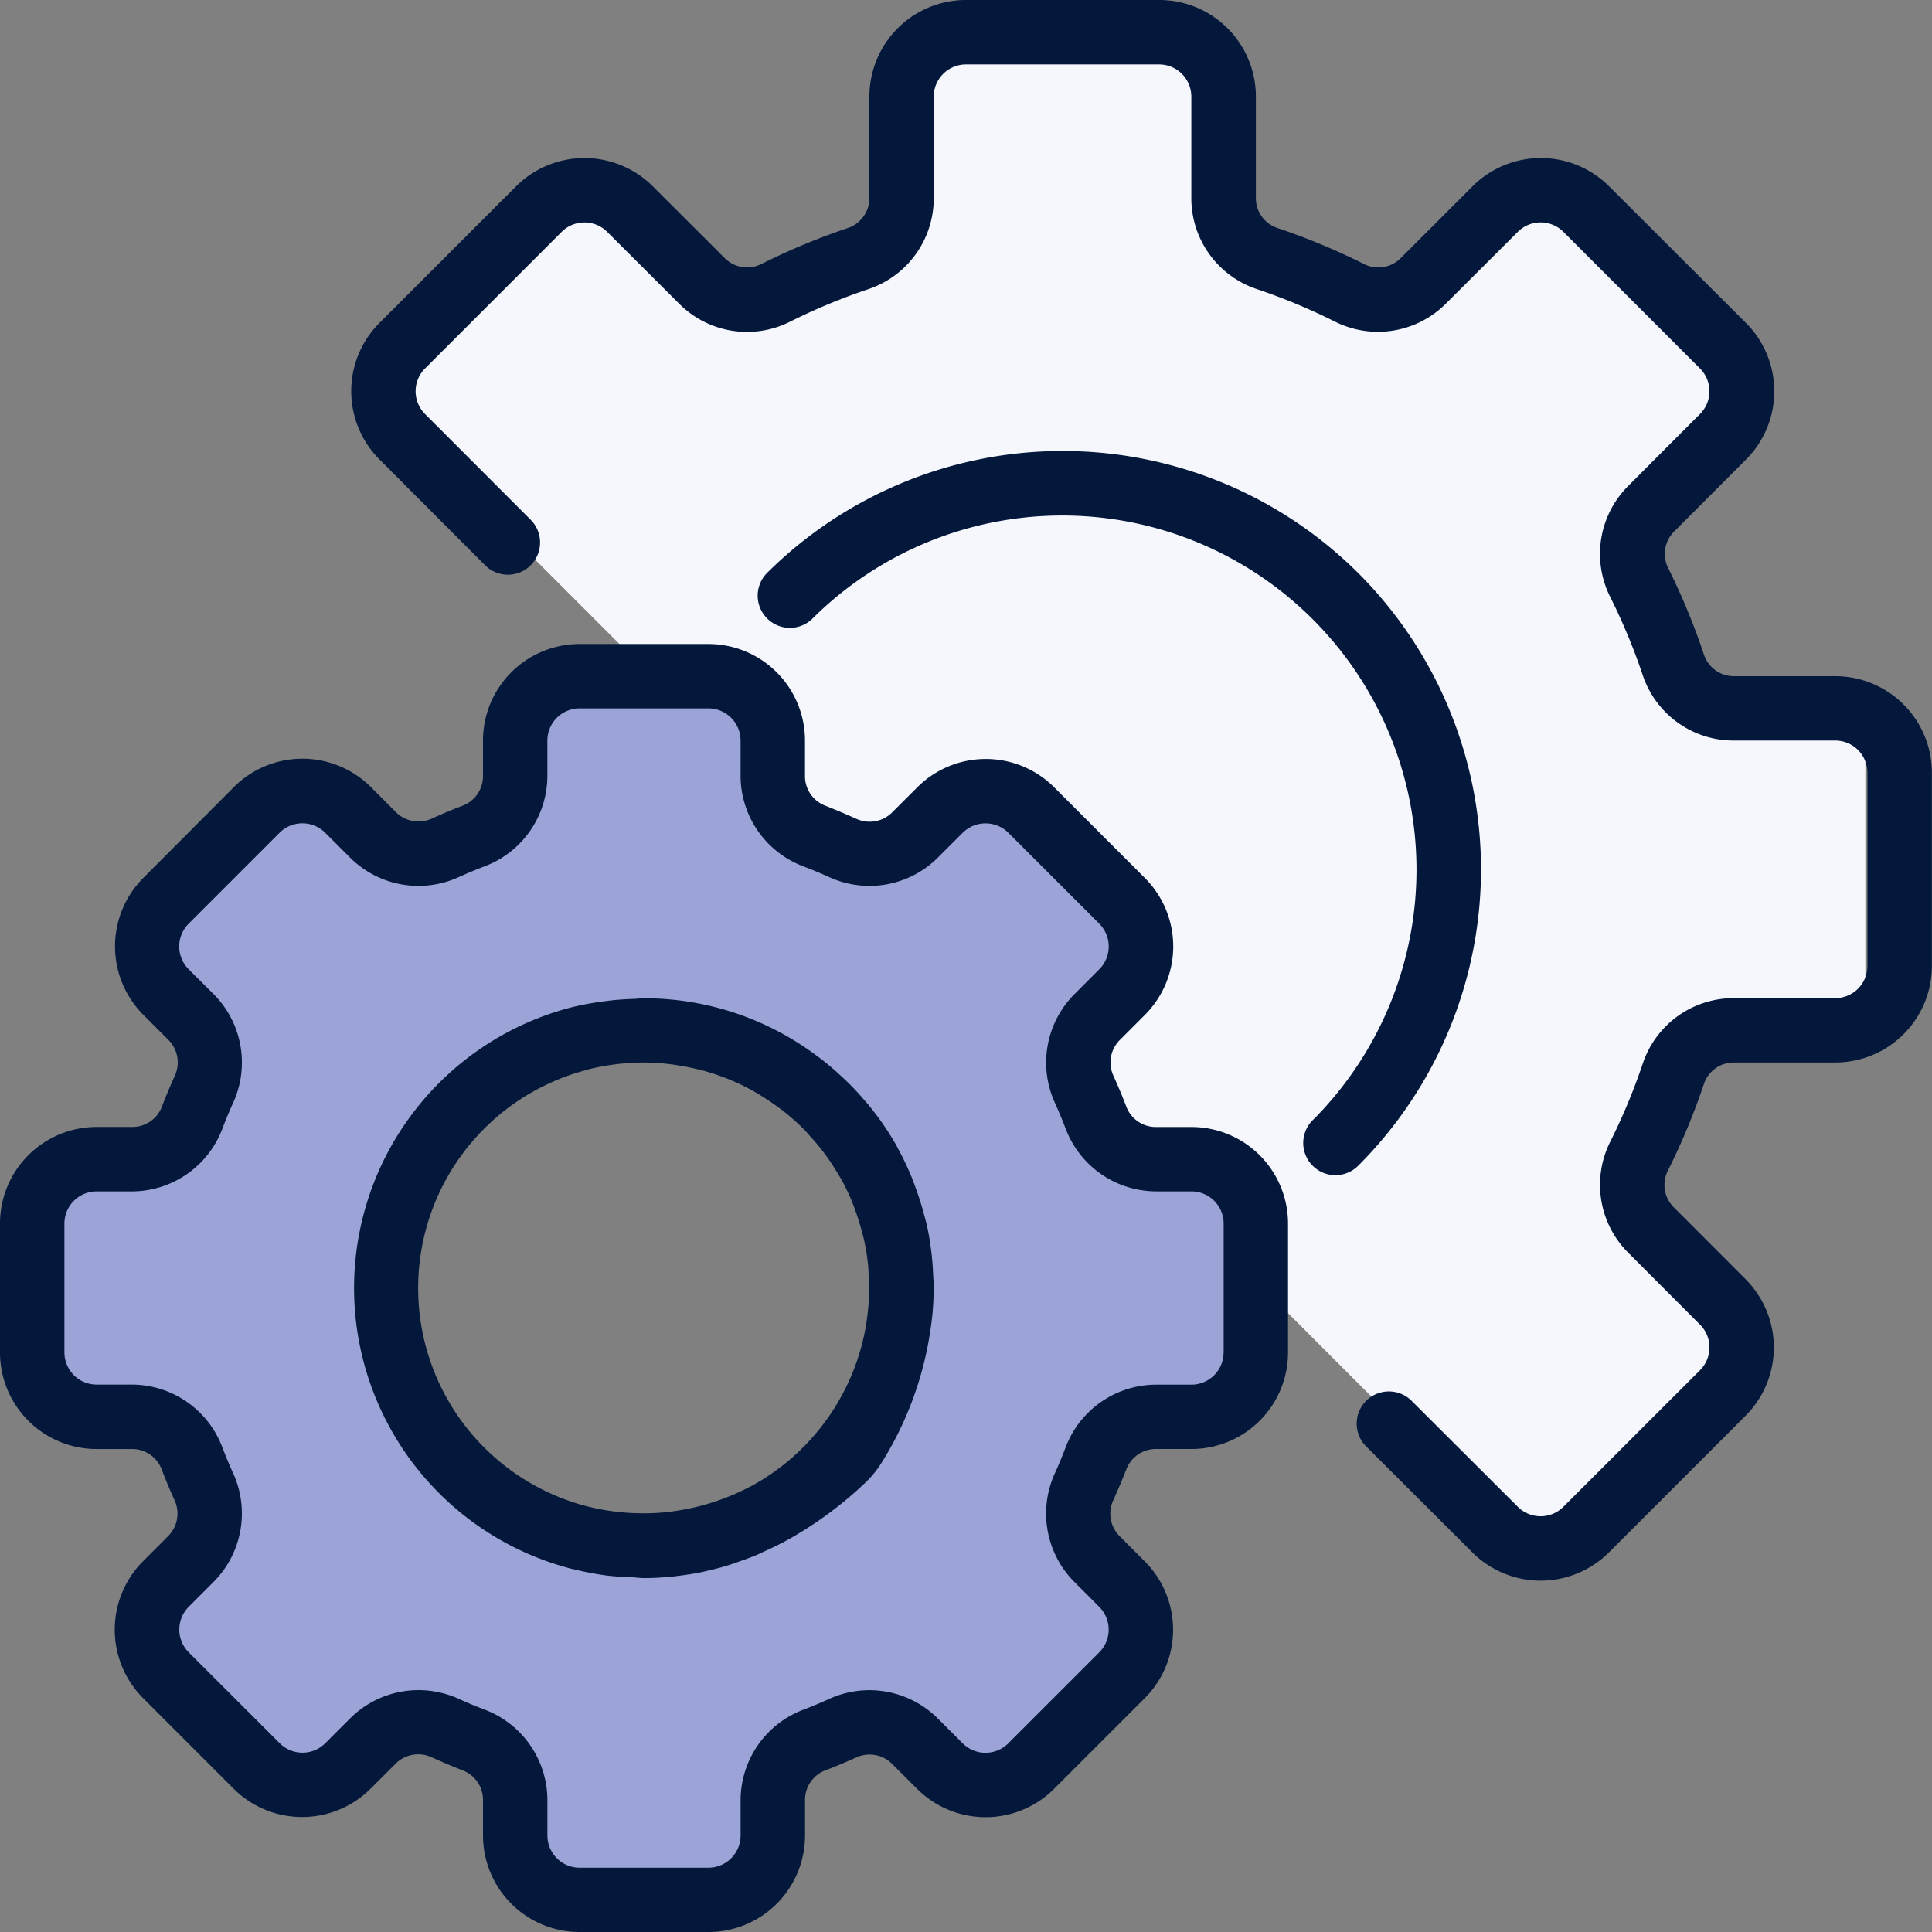 <svg xmlns="http://www.w3.org/2000/svg" width="85.693" height="85.693" viewBox="0 0 85.693 85.693">
  <rect x="0" y="0" width="85.693" height="85.693" fill="#808080" stroke="none"/>
  <g id="Group_391" data-name="Group 391" transform="translate(-1009.77 -6087.115)">
    <g id="Group_390" data-name="Group 390" transform="translate(-5.23 8.115)">
      <path id="Path_1370" data-name="Path 1370" d="M5911.768-9352.886l-6.505-6.9,9.325-8.835,6.6,5.339,7.109-3.217.9-8.689h12.807l1.385,8.689,6.293,3.217,7.122-5.339,9.215,8.835-4.913,6.9,2.742,7.581h7.717v12.982l-7.717,1.89-2.742,6.121,4.913,6.971-9.215,9.263-6.22-5.96Z" transform="translate(-4873.827 15455.913)" fill="#f6f7fd"/>
      <g id="settings" transform="translate(1015 6079)">
        <g id="Group_387" data-name="Group 387" transform="translate(25.708 45.8)">
          <path id="Path_1327" data-name="Path 1327" d="M224.512,299.46c.083.106.163.214.243.324C224.675,299.674,224.595,299.566,224.512,299.46Z" transform="translate(-212.643 -295.14)" fill="#78b9eb"/>
          <path id="Path_1328" data-name="Path 1328" d="M219.255,293.393c.059.06.11.124.167.186C219.365,293.517,219.314,293.453,219.255,293.393Z" transform="translate(-208.266 -290.088)" fill="#78b9eb"/>
          <path id="Path_1329" data-name="Path 1329" d="M229.4,306.654c.051.087.109.171.158.26C229.51,306.825,229.453,306.745,229.4,306.654Z" transform="translate(-216.715 -301.13)" fill="#78b9eb"/>
          <path id="Path_1330" data-name="Path 1330" d="M233.813,315.418c.038.1.07.2.107.286C233.883,315.614,233.852,315.514,233.813,315.418Z" transform="translate(-220.388 -308.427)" fill="#78b9eb"/>
          <path id="Path_1331" data-name="Path 1331" d="M211.738,286.882c.09.069.184.134.273.2C211.922,287.015,211.828,286.951,211.738,286.882Z" transform="translate(-202.007 -284.667)" fill="#78b9eb"/>
          <path id="Path_1332" data-name="Path 1332" d="M204.655,282.18c.116.066.228.143.343.207C204.883,282.317,204.771,282.247,204.655,282.18Z" transform="translate(-196.11 -280.752)" fill="#78b9eb"/>
          <path id="Path_1333" data-name="Path 1333" d="M209.2,365.091a15.872,15.872,0,0,0,2.365-1.819,3.2,3.2,0,0,0,.524-.643,14.116,14.116,0,0,0,1.714-4.083A11.425,11.425,0,0,1,209.2,365.091Z" transform="translate(-199.89 -344.336)" fill="#78b9eb"/>
          <path id="Path_1334" data-name="Path 1334" d="M179.123,273.647c.136.016.268.04.4.061C179.391,273.693,179.259,273.663,179.123,273.647Z" transform="translate(-174.851 -273.647)" fill="#78b9eb"/>
          <path id="Path_1335" data-name="Path 1335" d="M197.453,278.528c.05.021.1.049.143.07C197.549,278.577,197.5,278.549,197.453,278.528Z" transform="translate(-190.113 -277.711)" fill="#78b9eb"/>
          <path id="Path_1336" data-name="Path 1336" d="M236.433,323.234c.037.134.071.268.1.4C236.5,323.5,236.47,323.368,236.433,323.234Z" transform="translate(-222.569 -314.935)" fill="#78b9eb"/>
          <path id="Path_1337" data-name="Path 1337" d="M165.591,409.294c-.324,0-.64-.033-.957-.061C164.951,409.259,165.267,409.294,165.591,409.294Z" transform="translate(-162.787 -386.54)" fill="#78b9eb"/>
          <path id="Path_1338" data-name="Path 1338" d="M187.085,407.313l-.171.044Z" transform="translate(-181.338 -384.941)" fill="#78b9eb"/>
          <path id="Path_1339" data-name="Path 1339" d="M238.285,332.4c.011.084.029.166.038.25C238.313,332.565,238.3,332.483,238.285,332.4Z" transform="translate(-224.111 -322.566)" fill="#78b9eb"/>
          <path id="Path_1340" data-name="Path 1340" d="M154.975,407.727a12.49,12.49,0,0,1-1.375-.26A12.49,12.49,0,0,0,154.975,407.727Z" transform="translate(-153.6 -385.07)" fill="#78b9eb"/>
          <path id="Path_1341" data-name="Path 1341" d="M178.531,408.969c-.066.009-.127.021-.193.029C178.4,408.99,178.467,408.978,178.531,408.969Z" transform="translate(-174.198 -386.32)" fill="#78b9eb"/>
          <path id="Path_1342" data-name="Path 1342" d="M204.987,398.4c-.2.133-.411.257-.623.378C204.58,398.668,204.78,398.532,204.987,398.4Z" transform="translate(-195.868 -377.523)" fill="#78b9eb"/>
          <path id="Path_1343" data-name="Path 1343" d="M238.79,342.349c0,.124-.013.246-.019.369C238.777,342.595,238.788,342.465,238.79,342.349Z" transform="translate(-224.516 -330.85)" fill="#78b9eb"/>
          <path id="Path_1344" data-name="Path 1344" d="M237.781,351.053c-.024.169-.046.338-.077.5C237.734,351.389,237.758,351.222,237.781,351.053Z" transform="translate(-223.628 -338.098)" fill="#78b9eb"/>
          <path id="Path_1345" data-name="Path 1345" d="M187.631,275.277c.123.031.247.059.369.094C187.878,275.336,187.754,275.308,187.631,275.277Z" transform="translate(-181.935 -275.004)" fill="#78b9eb"/>
        </g>
        <path id="Path_1346" data-name="Path 1346" d="M11.39,212.048h1.571a2.841,2.841,0,0,1,2.659,1.842q.244.643.527,1.264a2.845,2.845,0,0,1-.571,3.194l-1.116,1.127a2.858,2.858,0,0,0,0,4.036l4.036,4.036a2.858,2.858,0,0,0,4.036,0l1.121-1.117a2.845,2.845,0,0,1,3.194-.571q.621.285,1.264.527a2.842,2.842,0,0,1,1.845,2.658v1.571a2.856,2.856,0,0,0,2.857,2.857h5.713a2.856,2.856,0,0,0,2.857-2.857v-1.571a2.841,2.841,0,0,1,1.842-2.659q.643-.244,1.264-.527a2.846,2.846,0,0,1,3.194.571l1.121,1.117a2.858,2.858,0,0,0,4.036,0l4.036-4.036a2.858,2.858,0,0,0,0-4.036l-1.117-1.121a2.845,2.845,0,0,1-.571-3.194q.285-.621.527-1.264a2.843,2.843,0,0,1,2.664-1.847H59.95a2.856,2.856,0,0,0,2.856-2.856v-5.713a2.856,2.856,0,0,0-2.856-2.857H58.378a2.841,2.841,0,0,1-2.659-1.842q-.244-.643-.527-1.264a2.843,2.843,0,0,1,.571-3.194L56.88,193.2a2.858,2.858,0,0,0,0-4.036l-4.036-4.036a2.858,2.858,0,0,0-4.036,0l-1.121,1.117a2.845,2.845,0,0,1-3.194.571q-.621-.285-1.264-.527a2.842,2.842,0,0,1-1.847-2.664v-1.571a2.856,2.856,0,0,0-2.856-2.857H32.813a2.856,2.856,0,0,0-2.857,2.857v1.571a2.841,2.841,0,0,1-1.842,2.659q-.643.244-1.264.527a2.845,2.845,0,0,1-3.194-.571l-1.127-1.116a2.858,2.858,0,0,0-4.036,0l-4.03,4.039a2.858,2.858,0,0,0,0,4.036l1.117,1.121a2.843,2.843,0,0,1,.571,3.194q-.285.621-.527,1.264a2.841,2.841,0,0,1-2.664,1.842H11.39a2.856,2.856,0,0,0-2.857,2.857v5.713A2.856,2.856,0,0,0,11.39,212.048Zm21.423-16.782a11.747,11.747,0,0,1,2.856-.357,11.457,11.457,0,0,1,1.415.1c.136.016.268.04.4.061.347.054.687.126,1.023.211.123.031.247.059.369.094a11.135,11.135,0,0,1,1.275.45c.05.021.1.049.143.07a11.386,11.386,0,0,1,1.061.541c.116.067.228.143.343.207.286.181.571.376.843.58.09.069.184.133.273.2a12.034,12.034,0,0,1,.985.886c.059.06.11.124.167.186q.377.4.714.83c.083.106.163.214.243.324a9.76,9.76,0,0,1,.571.88c.051.087.109.171.158.26a11.452,11.452,0,0,1,.58,1.207c.038.1.07.194.107.286.126.333.237.671.331,1.017.037.134.071.268.1.4q.131.559.206,1.13c.011.084.029.166.038.25a11.446,11.446,0,0,1,.074,1.251,1.133,1.133,0,0,1-.009.17c0,.121-.013.246-.019.369-.017.367-.05.73-.1,1.088-.023.169-.047.336-.077.5-.049.256-.111.5-.176.754A14.117,14.117,0,0,1,45,213.3a3.194,3.194,0,0,1-.524.643,15.873,15.873,0,0,1-2.358,1.815l-.186.121c-.207.129-.414.264-.623.378a11.373,11.373,0,0,1-2.749,1.113l-.171.044a11.463,11.463,0,0,1-1.243.233c-.064.009-.129.021-.193.029a11.355,11.355,0,0,1-1.284.081h-.053c-.324,0-.64-.033-.957-.061-.156-.014-.317-.013-.471-.033a12.485,12.485,0,0,1-1.375-.263,11.433,11.433,0,0,1,0-22.138Z" transform="translate(-7.105 -149.206)" fill="#9ca4d7"/>
        <g id="Group_388" data-name="Group 388" transform="translate(27.083 45.703)">
          <path id="Path_1347" data-name="Path 1347" d="M230.349,308.207a11.454,11.454,0,0,1,.58,1.207A11.445,11.445,0,0,0,230.349,308.207Z" transform="translate(-218.879 -302.326)" fill="#78b9eb"/>
          <path id="Path_1348" data-name="Path 1348" d="M234.453,317.158c.126.333.237.671.331,1.017C234.69,317.829,234.579,317.491,234.453,317.158Z" transform="translate(-222.296 -309.779)" fill="#78b9eb"/>
          <path id="Path_1349" data-name="Path 1349" d="M238.585,335.137a11.739,11.739,0,0,0-.07-1.245,11.423,11.423,0,0,1,.061,1.415A1.138,1.138,0,0,0,238.585,335.137Z" transform="translate(-225.678 -323.712)" fill="#78b9eb"/>
          <path id="Path_1350" data-name="Path 1350" d="M237.056,325.649q.131.559.206,1.13Q237.187,326.209,237.056,325.649Z" transform="translate(-224.463 -316.848)" fill="#78b9eb"/>
          <path id="Path_1351" data-name="Path 1351" d="M181.521,274.014c.347.054.687.126,1.023.211C182.208,274.141,181.868,274.068,181.521,274.014Z" transform="translate(-178.223 -273.856)" fill="#78b9eb"/>
          <path id="Path_1352" data-name="Path 1352" d="M170.667,273.067a11.451,11.451,0,0,1,1.415.1A11.453,11.453,0,0,0,170.667,273.067Z" transform="translate(-169.186 -273.067)" fill="#78b9eb"/>
          <path id="Path_1353" data-name="Path 1353" d="M198.315,278.946a11.043,11.043,0,0,1,1.061.541A11.4,11.4,0,0,0,198.315,278.946Z" transform="translate(-192.206 -277.962)" fill="#78b9eb"/>
          <path id="Path_1354" data-name="Path 1354" d="M189.833,275.84a11.137,11.137,0,0,1,1.275.45A11.137,11.137,0,0,0,189.833,275.84Z" transform="translate(-185.144 -275.376)" fill="#78b9eb"/>
          <path id="Path_1355" data-name="Path 1355" d="M225.963,301.4a9.766,9.766,0,0,1,.571.88A10.208,10.208,0,0,0,225.963,301.4Z" transform="translate(-215.227 -296.655)" fill="#78b9eb"/>
          <path id="Path_1356" data-name="Path 1356" d="M220.254,294.5q.375.4.714.83Q220.632,294.9,220.254,294.5Z" transform="translate(-210.474 -290.914)" fill="#78b9eb"/>
          <path id="Path_1357" data-name="Path 1357" d="M206.7,283.418c.286.181.571.376.843.58C207.273,283.794,206.993,283.6,206.7,283.418Z" transform="translate(-199.191 -281.686)" fill="#78b9eb"/>
          <path id="Path_1358" data-name="Path 1358" d="M213.333,288.1a11.321,11.321,0,0,1,.985.886A12.049,12.049,0,0,0,213.333,288.1Z" transform="translate(-204.711 -285.586)" fill="#78b9eb"/>
          <path id="Path_1359" data-name="Path 1359" d="M190.687,400.666a12.238,12.238,0,0,1-2.749,1.113A11.373,11.373,0,0,0,190.687,400.666Z" transform="translate(-183.566 -379.31)" fill="#78b9eb"/>
          <path id="Path_1360" data-name="Path 1360" d="M180.7,407.578a11.5,11.5,0,0,1-1.243.233A11.535,11.535,0,0,0,180.7,407.578Z" transform="translate(-176.504 -385.065)" fill="#78b9eb"/>
          <path id="Path_1361" data-name="Path 1361" d="M170.411,409.216a11.378,11.378,0,0,0,1.285-.077,11.323,11.323,0,0,1-1.337.074Z" transform="translate(-168.93 -386.365)" fill="#78b9eb"/>
          <path id="Path_1362" data-name="Path 1362" d="M162.289,409.053c-.156-.014-.317-.013-.471-.033C161.972,409.04,162.133,409.039,162.289,409.053Z" transform="translate(-161.818 -386.266)" fill="#78b9eb"/>
          <path id="Path_1363" data-name="Path 1363" d="M238.266,344.55c-.016.36-.051.723-.1,1.088C238.217,345.28,238.249,344.917,238.266,344.55Z" transform="translate(-225.387 -332.586)" fill="#78b9eb"/>
          <path id="Path_1364" data-name="Path 1364" d="M208.272,397.653c-.061.04-.123.083-.186.121Z" transform="translate(-200.342 -376.801)" fill="#78b9eb"/>
          <path id="Path_1365" data-name="Path 1365" d="M236.831,354.065c-.046.25-.114.5-.176.754C236.719,354.569,236.782,354.321,236.831,354.065Z" transform="translate(-224.13 -340.508)" fill="#78b9eb"/>
        </g>
        <g id="Group_389" data-name="Group 389" transform="translate(0 0)">
          <path id="Path_1366" data-name="Path 1366" d="M52.844,192.09H51.273a1.4,1.4,0,0,1-1.323-.923c-.174-.457-.361-.9-.563-1.347a1.409,1.409,0,0,1,.286-1.594l1.12-1.121a4.294,4.294,0,0,0-.007-6.054l-4.036-4.036a4.294,4.294,0,0,0-6.056,0l-1.12,1.118a1.414,1.414,0,0,1-1.594.286c-.443-.2-.89-.388-1.348-.571a1.4,1.4,0,0,1-.927-1.325v-1.571a4.284,4.284,0,0,0-4.285-4.285H25.708a4.284,4.284,0,0,0-4.285,4.285v1.571a1.4,1.4,0,0,1-.923,1.323c-.457.174-.9.361-1.347.563a1.414,1.414,0,0,1-1.594-.286L16.439,177a4.3,4.3,0,0,0-6.054,0l-4.036,4.049a4.3,4.3,0,0,0,0,6.056l1.118,1.12a1.41,1.41,0,0,1,.286,1.594c-.2.443-.388.89-.564,1.348a1.4,1.4,0,0,1-1.333.921H4.285A4.284,4.284,0,0,0,0,196.375v5.713a4.284,4.284,0,0,0,4.285,4.285H5.856a1.4,1.4,0,0,1,1.323.923c.174.457.361.9.563,1.347a1.41,1.41,0,0,1-.286,1.594l-1.12,1.121a4.3,4.3,0,0,0,0,6.054l4.036,4.036a4.3,4.3,0,0,0,6.056,0l1.12-1.118a1.415,1.415,0,0,1,1.594-.286c.443.2.89.388,1.348.571a1.4,1.4,0,0,1,.934,1.325v1.571a4.284,4.284,0,0,0,4.285,4.285h5.713a4.284,4.284,0,0,0,4.285-4.285V221.94a1.4,1.4,0,0,1,.923-1.323c.457-.174.9-.361,1.347-.563a1.414,1.414,0,0,1,1.594.286l1.121,1.12a4.3,4.3,0,0,0,6.054-.007l4.036-4.036a4.294,4.294,0,0,0,0-6.056l-1.118-1.12a1.41,1.41,0,0,1-.286-1.594c.2-.443.388-.89.571-1.348a1.4,1.4,0,0,1,1.325-.927h1.571a4.284,4.284,0,0,0,4.285-4.285v-5.713A4.284,4.284,0,0,0,52.844,192.09Zm1.428,10a1.429,1.429,0,0,1-1.428,1.428H51.273a4.3,4.3,0,0,0-4,2.762q-.227.6-.491,1.181a4.3,4.3,0,0,0,.857,4.793l1.117,1.118a1.428,1.428,0,0,1,0,2.02h0l-4.036,4.036a1.429,1.429,0,0,1-2.019,0l-1.12-1.118a4.294,4.294,0,0,0-4.793-.857c-.387.176-.781.34-1.178.491a4.3,4.3,0,0,0-2.761,4v1.571a1.429,1.429,0,0,1-1.428,1.428H25.708a1.429,1.429,0,0,1-1.428-1.428V221.94a4.3,4.3,0,0,0-2.762-4q-.6-.227-1.181-.491a4.3,4.3,0,0,0-4.793.857l-1.118,1.117a1.428,1.428,0,0,1-2.019,0l0,0-4.036-4.032a1.429,1.429,0,0,1,0-2.02l1.118-1.12a4.3,4.3,0,0,0,.857-4.793c-.176-.387-.34-.781-.491-1.178a4.3,4.3,0,0,0-4-2.765H4.285a1.429,1.429,0,0,1-1.428-1.428v-5.713a1.429,1.429,0,0,1,1.428-1.428H5.856a4.3,4.3,0,0,0,4-2.762q.227-.6.491-1.181a4.3,4.3,0,0,0-.857-4.793l-1.123-1.118a1.428,1.428,0,0,1,0-2.019l0,0,4.036-4.036a1.429,1.429,0,0,1,2.019,0l1.12,1.118a4.294,4.294,0,0,0,4.793.857c.387-.176.781-.34,1.178-.491a4.3,4.3,0,0,0,2.766-4v-1.571a1.429,1.429,0,0,1,1.428-1.428h5.713a1.429,1.429,0,0,1,1.428,1.428v1.571a4.3,4.3,0,0,0,2.762,4q.6.227,1.181.491a4.294,4.294,0,0,0,4.793-.857l1.118-1.117a1.436,1.436,0,0,1,2.021,0l4.036,4.036a1.429,1.429,0,0,1,0,2.019l-1.118,1.12a4.3,4.3,0,0,0-.857,4.793c.176.387.34.781.491,1.178a4.3,4.3,0,0,0,4,2.761h1.571a1.429,1.429,0,0,1,1.428,1.428v5.713Z" transform="translate(0 -142.102)" fill="#03183b"/>
          <path id="Path_1367" data-name="Path 1367" d="M119.507,276.817c-.014-.343-.038-.684-.08-1.024-.046-.366-.1-.728-.176-1.084-.05-.233-.116-.463-.179-.694q-.12-.441-.27-.87c-.07-.2-.143-.4-.217-.591a12.8,12.8,0,0,0-.63-1.337c-.019-.033-.03-.069-.049-.1a12.606,12.606,0,0,0-1.285-1.872c-.041-.051-.089-.1-.131-.15-.2-.233-.4-.458-.613-.674-.111-.116-.228-.224-.346-.336-.143-.133-.286-.264-.428-.39q-.259-.225-.53-.437l-.234-.174a12.762,12.762,0,0,0-7.658-2.548c-.143,0-.286.021-.428.027-.3.009-.61.026-.917.057-.161.017-.324.036-.486.059a13.041,13.041,0,0,0-1.384.259,12.861,12.861,0,0,0,.01,24.907.329.329,0,0,1,.071.013,13.621,13.621,0,0,0,1.5.286c.333.041.666.05,1,.066.223.011.428.044.661.044.407,0,.83-.027,1.261-.07a1.41,1.41,0,0,0,.143-.019c.347-.039.7-.09,1.057-.161.143-.027.276-.063.413-.094.251-.059.5-.12.758-.2.2-.06.394-.13.59-.2s.4-.143.6-.22.373-.166.557-.251c.24-.11.479-.219.714-.347h.009a16.936,16.936,0,0,0,3.661-2.644,4.514,4.514,0,0,0,.766-.937,15.239,15.239,0,0,0,2.151-5.87c.04-.276.076-.551.1-.833.02-.259.034-.516.04-.773,0-.081.011-.159.011-.24C119.536,277.2,119.516,277.011,119.507,276.817ZM104.172,267.7a10.322,10.322,0,0,1,2.509-.314,9.975,9.975,0,0,1,1.221.083c.109.013.216.033.323.049.308.049.614.11.916.187.1.026.2.049.294.076a10.036,10.036,0,0,1,2.178.917c.11.064.217.131.326.2.226.143.444.286.66.448.116.084.233.167.344.257a10.581,10.581,0,0,1,.8.714c.1.1.194.216.293.323.164.179.324.361.477.554.106.133.207.27.307.409.143.206.286.42.414.637.071.118.143.234.216.356a9.671,9.671,0,0,1,.491,1.047c.057.143.106.286.157.428.093.263.173.528.243.8.036.143.076.27.106.409a10.107,10.107,0,0,1,.181,1.17c.009.1.009.21.016.314.02.329.026.658.013.99,0,.118-.01.237-.017.354-.026.346-.07.691-.129,1.038a10.021,10.021,0,0,1-5.019,7c-.177.093-.351.18-.526.26l-.118.057a10.323,10.323,0,0,1-2.605.788c-.063.01-.127.021-.191.03-.179.026-.354.047-.528.063-.23.02-.461.031-.7.036h-.3a9.988,9.988,0,0,1-1.011-.063l-.171-.02a10.424,10.424,0,0,1-1.167-.22,10,10,0,0,1-.01-19.368Z" transform="translate(-78.117 -220.259)" fill="#03183b"/>
          <path id="Path_1368" data-name="Path 1368" d="M158.909,29.993h-4.492a1.4,1.4,0,0,1-1.331-.937,29.614,29.614,0,0,0-1.6-3.872,1.4,1.4,0,0,1,.274-1.612l3.185-3.189a4.286,4.286,0,0,0,0-6.057l-6.073-6.063a4.286,4.286,0,0,0-6.057,0l-3.183,3.182a1.4,1.4,0,0,1-1.611.276,29.591,29.591,0,0,0-3.873-1.612,1.393,1.393,0,0,1-.943-1.331V4.285A4.284,4.284,0,0,0,128.917,0h-8.569a4.284,4.284,0,0,0-4.285,4.285V8.776a1.4,1.4,0,0,1-.937,1.331,29.838,29.838,0,0,0-3.872,1.611,1.4,1.4,0,0,1-1.612-.274L106.452,8.26a4.294,4.294,0,0,0-6.057,0l-6.061,6.061a4.285,4.285,0,0,0,0,6.058l4.683,4.692a1.428,1.428,0,0,0,2.022-2.017l-4.686-4.69a1.429,1.429,0,0,1,0-2.019l6.061-6.061a1.429,1.429,0,0,1,2.019,0l3.191,3.185a4.246,4.246,0,0,0,4.907.806,26.932,26.932,0,0,1,3.5-1.455,4.249,4.249,0,0,0,2.886-4.042V4.285a1.429,1.429,0,0,1,1.428-1.428h8.569a1.429,1.429,0,0,1,1.428,1.428V8.776a4.247,4.247,0,0,0,2.886,4.04,26.969,26.969,0,0,1,3.5,1.457,4.256,4.256,0,0,0,4.906-.807l3.191-3.184a1.429,1.429,0,0,1,2.019,0l6.061,6.063a1.428,1.428,0,0,1,0,2.018l-3.185,3.191a4.25,4.25,0,0,0-.806,4.907,26.929,26.929,0,0,1,1.455,3.5,4.247,4.247,0,0,0,4.042,2.886h4.492a1.429,1.429,0,0,1,1.428,1.428v8.569a1.429,1.429,0,0,1-1.428,1.428h-4.492a4.247,4.247,0,0,0-4.04,2.886,26.967,26.967,0,0,1-1.457,3.5,4.251,4.251,0,0,0,.807,4.906l3.185,3.191a1.429,1.429,0,0,1,0,2.019l-6.064,6.061a1.428,1.428,0,0,1-2.018,0l-4.693-4.683a1.428,1.428,0,0,0-2.052,1.987l.036.034,4.692,4.683a4.286,4.286,0,0,0,6.057,0l6.061-6.06a4.285,4.285,0,0,0,0-6.058l-3.18-3.185a1.4,1.4,0,0,1-.276-1.611,29.6,29.6,0,0,0,1.612-3.873,1.393,1.393,0,0,1,1.331-.943h4.492a4.284,4.284,0,0,0,4.285-4.285V34.277A4.284,4.284,0,0,0,158.909,29.993Z" transform="translate(-77.501 0)" fill="#03183b"/>
          <path id="Path_1369" data-name="Path 1369" d="M227.421,124.95a18.586,18.586,0,0,0-26.256,0,1.428,1.428,0,0,0,2.019,2.019,15.711,15.711,0,0,1,22.366,22.069c-.05.05-.1.1-.148.148a1.428,1.428,0,1,0,1.985,2.054l.034-.034A18.586,18.586,0,0,0,227.421,124.95Z" transform="translate(-167.162 -99.517)" fill="#03183b"/>
        </g>
      </g>
    </g>
  </g>
</svg>

